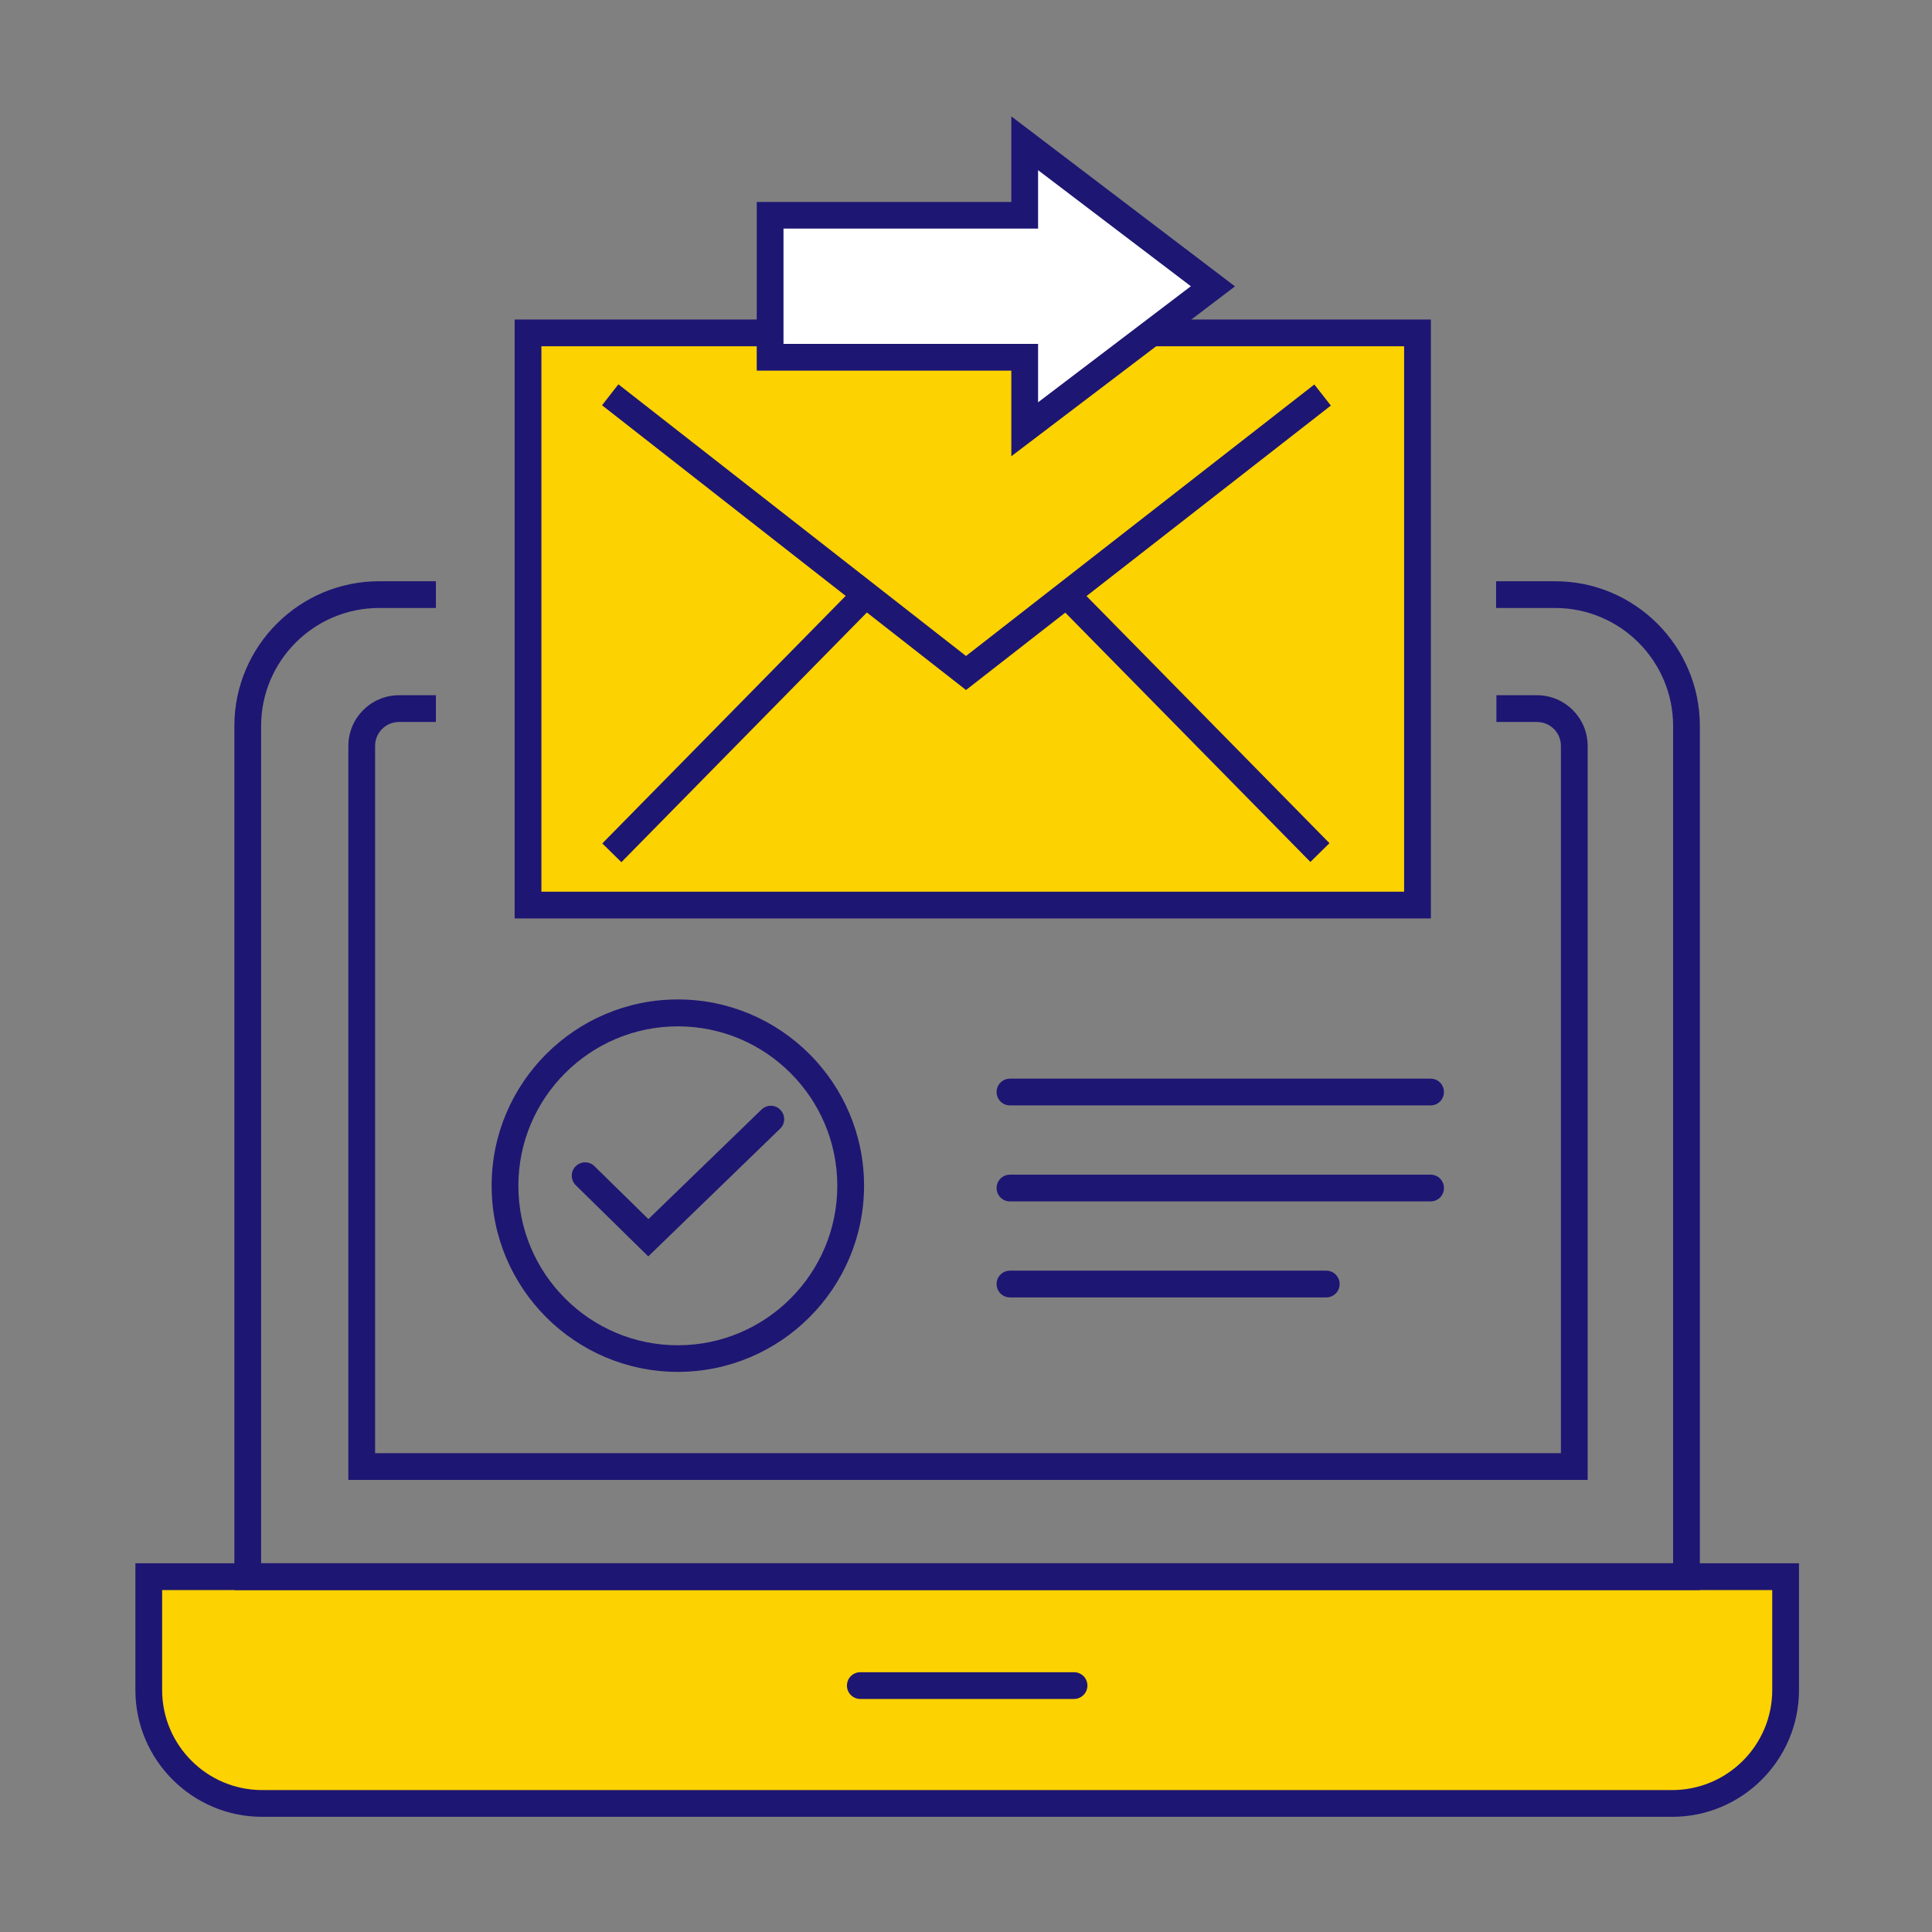 <svg xmlns="http://www.w3.org/2000/svg" xmlns:xlink="http://www.w3.org/1999/xlink" id="Layer_1" x="0px" y="0px" viewBox="0 0 1300 1300" style="enable-background:new 0 0 1300 1300;" xml:space="preserve"><rect x="0" y="0" width="1300" height="1300" fill="#808080" stroke="none"/><style type="text/css">	.st0{fill:#FCD200;}	.st1{fill:#1E1673;}	.st2{fill:#FFFFFF;}</style><g>	<path class="st0" d="M1125.2,1213.5H176.4c-42.1,0-76.3-34.2-76.3-76.3v-76.3h1101.4v76.3   C1201.5,1179.3,1167.3,1213.5,1125.2,1213.5z"></path>	<path class="st1" d="M1125.2,1222.5H176.4c-47,0-85.3-38.3-85.3-85.3v-85.3h1119.4v85.3C1210.5,1184.2,1172.2,1222.5,1125.2,1222.5   z M109.1,1069.9v67.3c0,37.1,30.2,67.3,67.3,67.3h948.8c37.1,0,67.3-30.2,67.3-67.3v-67.3H109.1z"></path></g><g>	<path class="st1" d="M1143.8,1069.9H157.7V488.5c0-53.7,43.7-97.4,97.4-97.4h38.2v18h-38.2c-43.8,0-79.4,35.6-79.4,79.4v563.4   h950.1V488.5c0-43.8-35.6-79.4-79.4-79.4h-39.7v-18h39.7c53.7,0,97.4,43.7,97.4,97.4V1069.9z"></path></g><g>	<path class="st1" d="M1068.3,995.8H234.4V501.9c0-18.8,15.3-34.1,34.1-34.1h24.8v18h-24.8c-8.9,0-16.1,7.2-16.1,16.1v475.9h797.9   V501.9c0-8.9-7.2-16.1-16.1-16.1h-27.3v-18h27.3c18.8,0,34.1,15.3,34.1,34.1V995.8z"></path></g><g>	<polyline class="st0" points="518.5,224 355.3,224 355.3,609 953.8,609 953.8,224 774.5,224  "></polyline>	<polygon class="st1" points="962.8,618 346.3,618 346.3,215 518.5,215 518.5,233 364.3,233 364.3,600 944.8,600 944.8,233    774.5,233 774.5,215 962.8,215  "></polygon></g><g>	<polygon class="st2" points="752.9,144.5 689.5,96.4 689.5,144.9 518.2,144.9 518.2,240.4 689.5,240.4 689.5,288.9 752.9,240.8    816.2,192.7  "></polygon>	<path class="st1" d="M680.5,307v-57.6H509.2V135.9h171.3V78.3L831,192.7L680.5,307z M527.2,231.4h171.3v39.3l102.8-78.1   l-102.8-78.1v39.3H527.2V231.4z"></path></g><g>	<path class="st1" d="M962.6,743.8h-283c-5,0-9-4-9-9s4-9,9-9h283c5,0,9,4,9,9S967.6,743.8,962.6,743.8z"></path></g><g>	<path class="st1" d="M962.6,808.4h-283c-5,0-9-4-9-9s4-9,9-9h283c5,0,9,4,9,9S967.6,808.4,962.6,808.4z"></path></g><g>	<path class="st1" d="M892.4,873H679.6c-5,0-9-4-9-9s4-9,9-9h212.8c5,0,9,4,9,9S897.4,873,892.4,873z"></path></g><g>	<path class="st1" d="M722.6,1143.2H578.9c-5,0-9-4-9-9s4-9,9-9h143.8c5,0,9,4,9,9S727.6,1143.2,722.6,1143.2z"></path></g><g>	<path class="st1" d="M456.1,923.1c-69.1,0-125.3-56.2-125.3-125.3S387,672.5,456.1,672.5s125.3,56.2,125.3,125.3   S525.2,923.1,456.1,923.1z M456.1,690.6c-59.1,0-107.3,48.1-107.3,107.3c0,59.1,48.1,107.3,107.3,107.3   c59.1,0,107.3-48.1,107.3-107.3C563.4,738.7,515.3,690.6,456.1,690.6z"></path></g><g>	<path class="st1" d="M436.2,845.4l-48.8-47.9c-3.5-3.5-3.6-9.2-0.1-12.7s9.2-3.6,12.7-0.1l36.3,35.6l76.1-73.7   c3.6-3.5,9.3-3.4,12.7,0.2c3.5,3.6,3.4,9.3-0.2,12.7L436.2,845.4z"></path></g><g>	<polygon class="st1" points="650,464.3 405.1,272.7 416.1,258.6 650,441.4 884.4,258.7 895.5,272.9  "></polygon></g><g>			<rect x="375.4" y="477.9" transform="matrix(0.701 -0.713 0.713 0.701 -198.618 500.176)" class="st1" width="243.5" height="18"></rect></g><g>			<rect x="793.9" y="365.2" transform="matrix(0.713 -0.701 0.701 0.713 -111.018 702.492)" class="st1" width="18" height="243.5"></rect></g></svg>